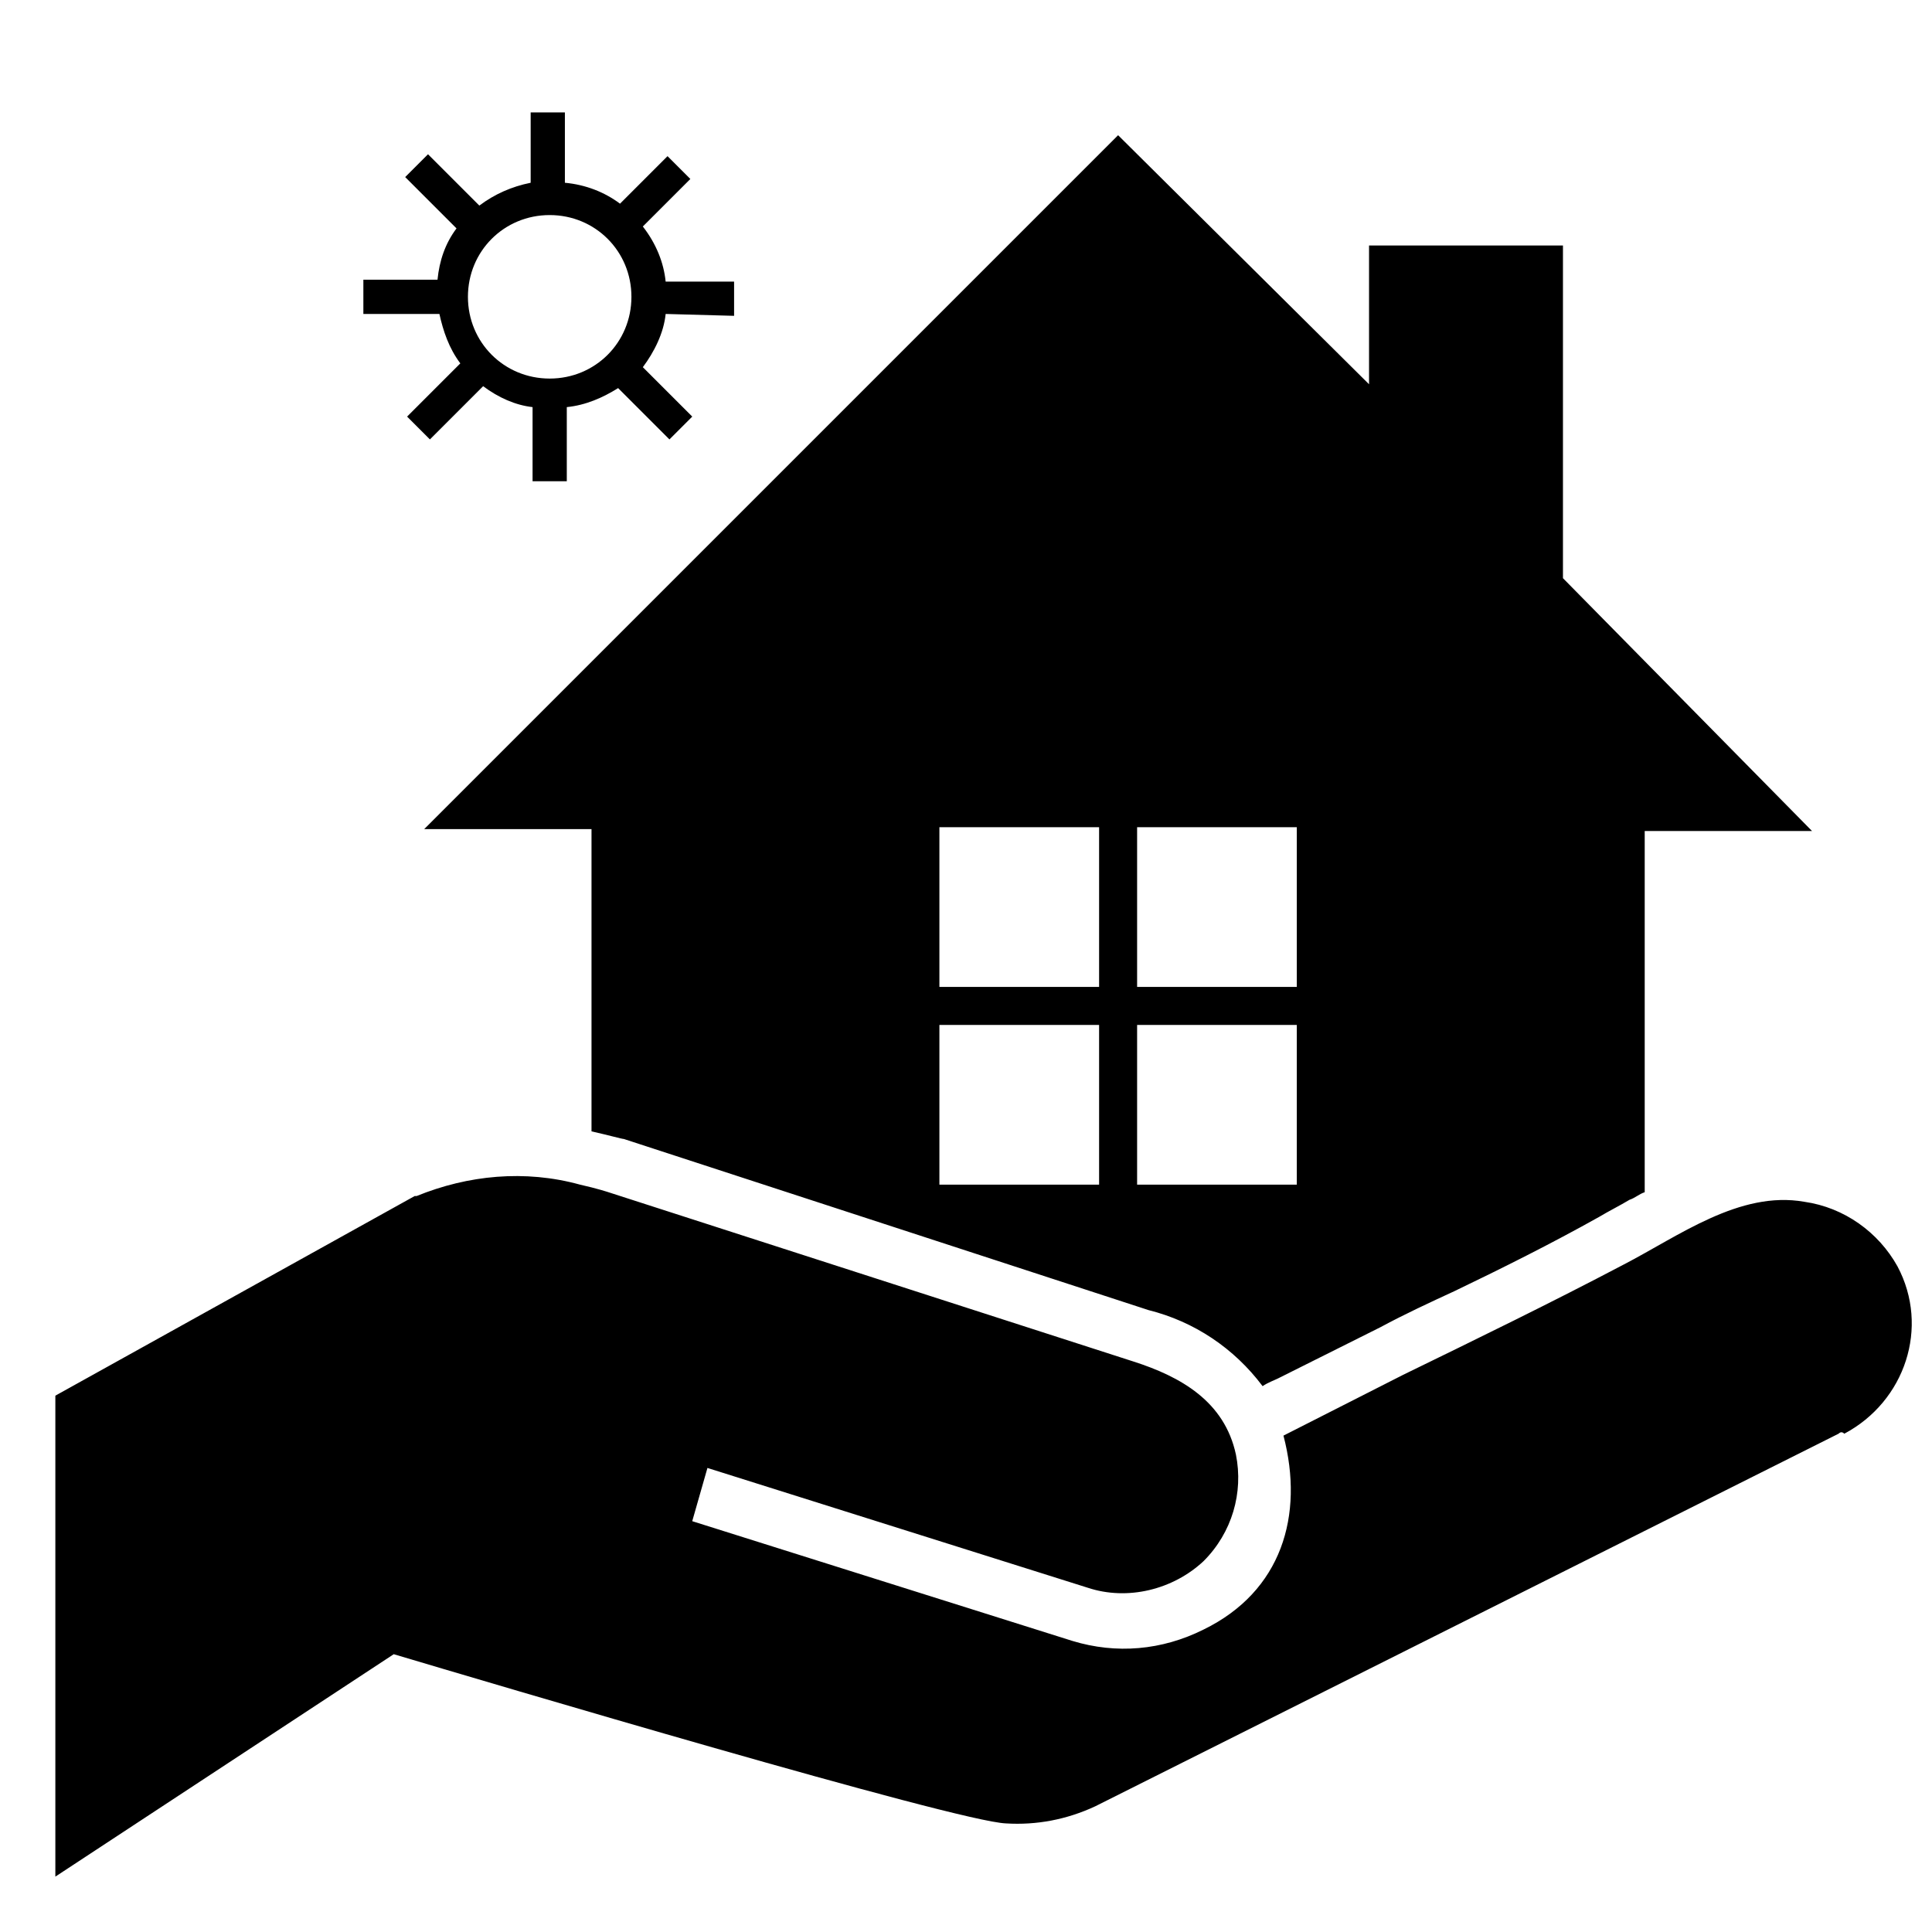 <?xml version="1.0" encoding="UTF-8"?>
<!-- Uploaded to: ICON Repo, www.iconrepo.com, Generator: ICON Repo Mixer Tools -->
<svg fill="#000000" width="800px" height="800px" version="1.1" viewBox="144 144 512 512" xmlns="http://www.w3.org/2000/svg">
 <path d="m631.25 523.94-196.99 98.746c-7.559 3.527-15.617 5.039-23.68 4.535-13.098-0.504-138.55-37.785-162.23-44.84l-89.68 58.945v-127.46l95.219-52.898h0.504c13.602-5.543 28.719-7.055 43.328-3.023 4.535 1.008 7.559 2.016 7.559 2.016l139.05 44.84c12.594 4.031 24.184 10.578 27.207 24.688 2.016 10.078-1.008 20.656-8.566 28.215-8.062 7.559-20.152 10.578-30.73 7.055l-100.76-31.738-4.031 14.105 100.76 31.738c11.586 3.527 23.68 2.519 34.762-3.023 20.656-10.078 26.703-30.23 21.16-51.387l31.738-16.121c19.648-9.574 39.297-19.145 58.441-29.223 14.609-7.559 30.73-19.648 47.863-16.625 10.578 1.512 19.648 8.062 24.688 17.129 8.566 16.121 2.016 35.77-14.105 44.336-0.504-0.508-1.008-0.508-1.512-0.004zm-182.88-32.75c12.09 3.023 22.672 10.078 30.23 20.152 1.512-1.008 3.023-1.512 4.031-2.016l11.082-5.543 16.121-8.062c6.551-3.527 13.098-6.551 19.648-9.574 12.594-6.047 25.695-12.594 38.289-19.648 2.519-1.512 5.543-3.023 8.062-4.535 1.512-0.504 2.519-1.512 4.031-2.016v-95.723h44.336l-66-67v-88.168h-51.391v36.777l-66.5-66-183.89 183.89h44.336v80.105c4.535 1.008 8.062 2.016 8.566 2.016zm-3.023-127.97h42.32v42.32h-42.32zm0 52.398h42.32v42.32h-42.32zm-52.395-52.398h42.32v42.32h-42.32zm0 52.398h42.32v42.32h-42.32zm-54.41-187.92v-9.066h-18.137c-0.504-5.039-2.519-10.078-6.047-14.609l12.594-12.594-6.047-6.047-12.594 12.594c-4.031-3.023-9.07-5.039-14.609-5.543v-18.641h-9.07v18.641c-5.039 1.008-9.574 3.023-13.602 6.047l-13.602-13.602-6.047 6.047 13.602 13.602c-3.023 4.031-4.535 8.566-5.039 13.602h-19.648v9.07h20.152c1.008 4.535 2.519 9.07 5.543 13.098l-14.105 14.105 6.047 6.047 14.105-14.105c4.031 3.023 8.566 5.039 13.098 5.543v19.648h9.07v-19.648c5.039-0.504 9.574-2.519 13.602-5.039l13.602 13.602 6.047-6.047-13.098-13.098c3.023-4.031 5.543-9.07 6.047-14.105zm-48.871 16.625c-12.09 0-21.664-9.574-21.664-21.664s9.574-21.664 21.664-21.664c12.09 0 21.664 9.574 21.664 21.664 0 12.094-9.574 21.664-21.664 21.664z"/>
</svg>